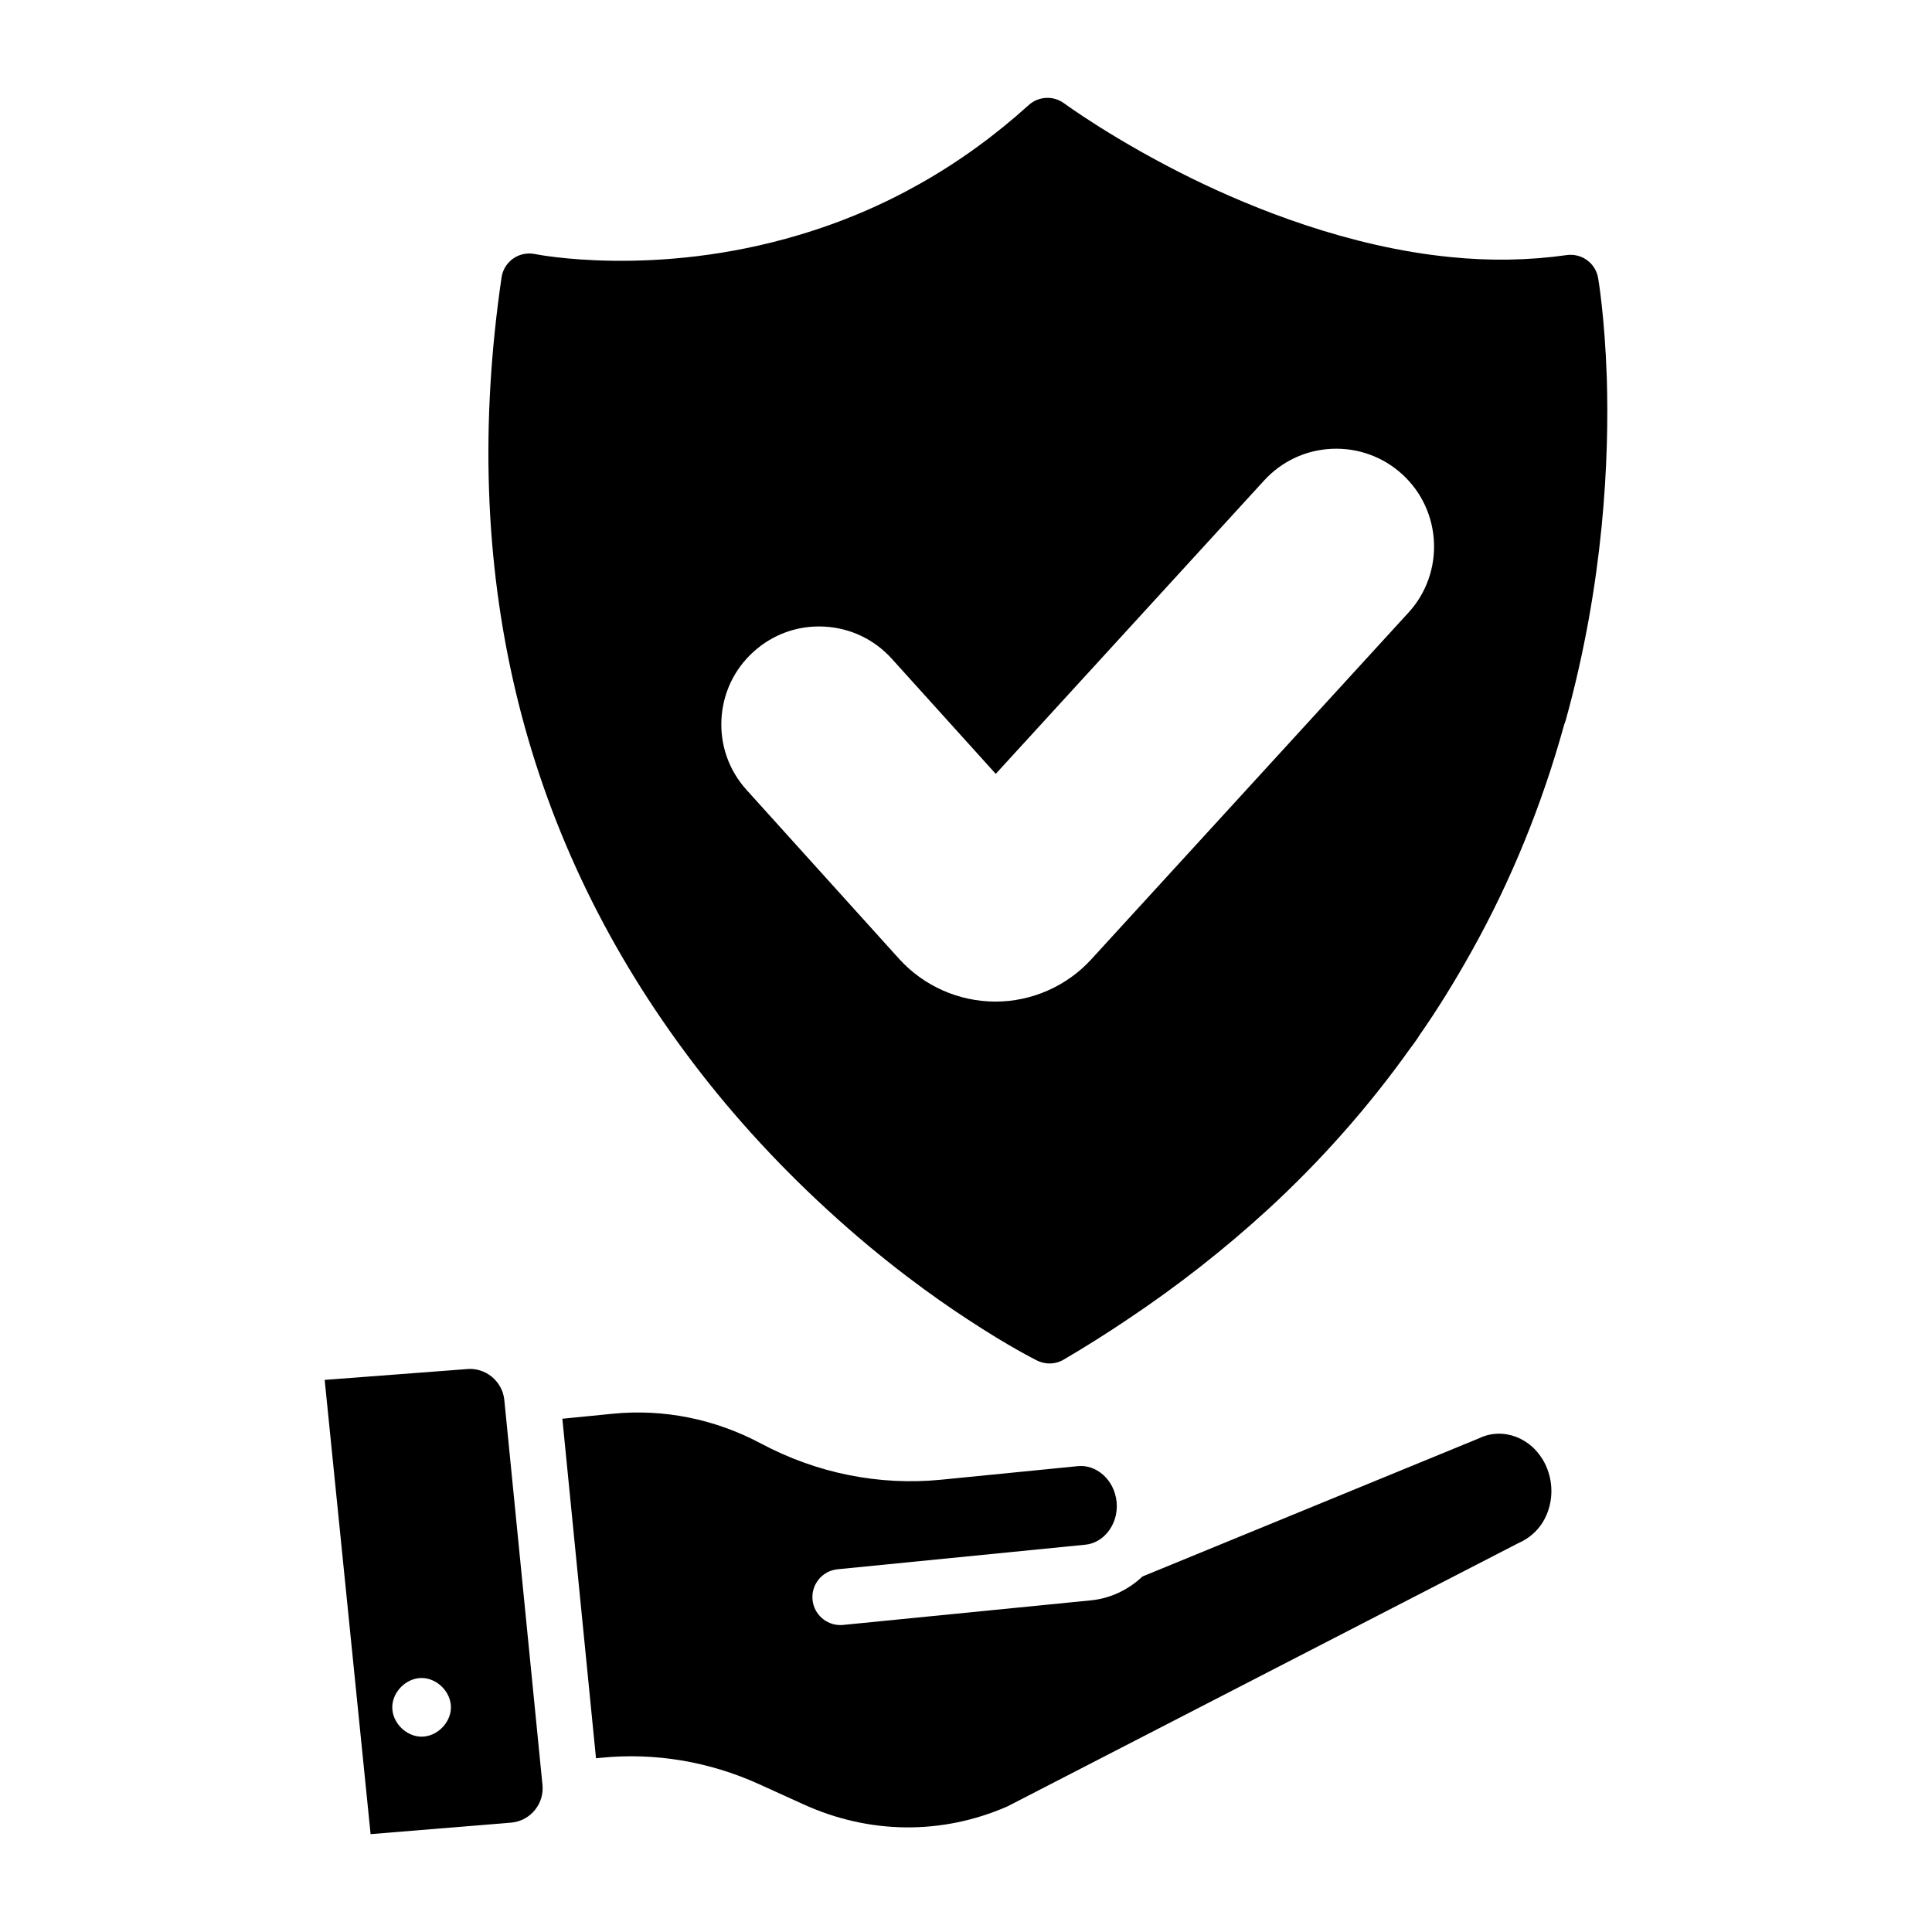 <?xml version="1.0" encoding="UTF-8"?>
<!-- Uploaded to: ICON Repo, www.svgrepo.com, Generator: ICON Repo Mixer Tools -->
<svg fill="#000000" width="800px" height="800px" version="1.1" viewBox="144 144 512 512" xmlns="http://www.w3.org/2000/svg">
 <g>
  <path d="m535.95 525.17-89.172 36.613c-3.676 3.449-8.352 5.797-13.652 6.324l-65.691 6.516c-0.25 0.023-0.496 0.035-0.738 0.035-3.766 0-6.984-2.856-7.367-6.68-0.406-4.07 2.57-7.699 6.641-8.105l65.691-6.516c2.25-0.223 4.195-1.363 5.656-3.023 0.035-0.039 0.066-0.078 0.102-0.117 1.793-2.106 2.805-5.031 2.492-8.184-0.285-2.867-1.574-5.441-3.633-7.246-1.918-1.68-4.297-2.488-6.68-2.238l-36.188 3.59c-16.41 1.617-32.906-1.688-47.719-9.574-12.219-6.516-25.805-9.246-39.293-7.91l-13.371 1.324 8.918 89.984 1.434-0.141c14.164-1.414 28.578 1.012 41.711 6.973l11.898 5.402c17.434 7.918 36.586 8.105 53.938 0.547l135.41-69.773c3.859-1.695 6.496-4.602 7.856-8.379 1.5-4.172 1.199-8.84-0.812-12.812-3.445-6.789-11.094-9.684-17.43-6.609z"/>
  <path d="m267.65 506.83-37.609 2.856 12.172 120.38 37.348-3.059c2.43-0.242 4.625-1.414 6.172-3.305 1.547-1.887 2.269-4.269 2.027-6.695l-10.109-101.98c-0.496-5.019-5.035-8.711-10-8.203zm-11.922 97.402c-4.09 0-7.773-3.684-7.773-7.773 0-4.09 3.684-7.773 7.773-7.773 4.09 0 7.773 3.684 7.773 7.773 0 4.09-3.684 7.773-7.773 7.773z"/>
  <path d="m569.82 244.1c-0.562-16.23-2.227-26.016-2.301-26.422-0.68-3.941-4.34-6.637-8.34-6.074-9.984 1.414-20.371 1.59-30.875 0.512-26.906-2.664-52.109-12.812-68.512-20.855-20.285-9.965-33.664-19.785-33.797-19.883-2.832-2.086-6.754-1.895-9.375 0.465-17.891 16.184-38.367 27.762-60.891 34.426-38.133 11.426-69.652 5.125-69.969 5.059-1.996-0.41-4.086 0.02-5.754 1.184-1.672 1.172-2.789 2.977-3.086 4.996-11.348 77.383 5.019 146.48 48.648 205.36 10.902 14.762 23.59 28.809 37.699 41.742 14.859 13.668 28.473 23.371 37.242 29.082 10.953 7.211 18.055 10.73 18.352 10.879 1.035 0.512 2.156 0.762 3.277 0.762 1.297 0 2.598-0.34 3.75-1.02 5.731-3.363 11.27-6.852 16.91-10.648 13.117-8.742 25.598-18.52 37.109-29.055 14.129-12.969 26.867-27.391 37.758-42.699l0.852-1.129c0.664-0.895 1.34-1.895 1.688-2.473 4.769-6.848 9.293-14.145 13.832-22.289 10.406-18.621 18.66-38.84 24.523-60.113 0.152-0.336 0.277-0.688 0.379-1.051 10.164-36.684 11.527-69.582 10.879-90.754zm-52.559 62.246-84.07 91.898c-6.5 7.113-15.758 11.188-25.398 11.188h-0.078c-9.707-0.031-18.977-4.172-25.469-11.355l-40.402-44.742c-4.641-5.141-7.008-11.777-6.652-18.699 0.352-6.918 3.379-13.285 8.516-17.926 5.141-4.648 11.777-7.019 18.707-6.656 6.918 0.355 13.285 3.383 17.926 8.527l27.543 30.5 71.113-77.738c4.668-5.113 11.047-8.098 17.973-8.406 6.867-0.297 13.551 2.098 18.668 6.777 10.535 9.648 11.27 26.086 1.625 36.633z"/>
 </g>
</svg>